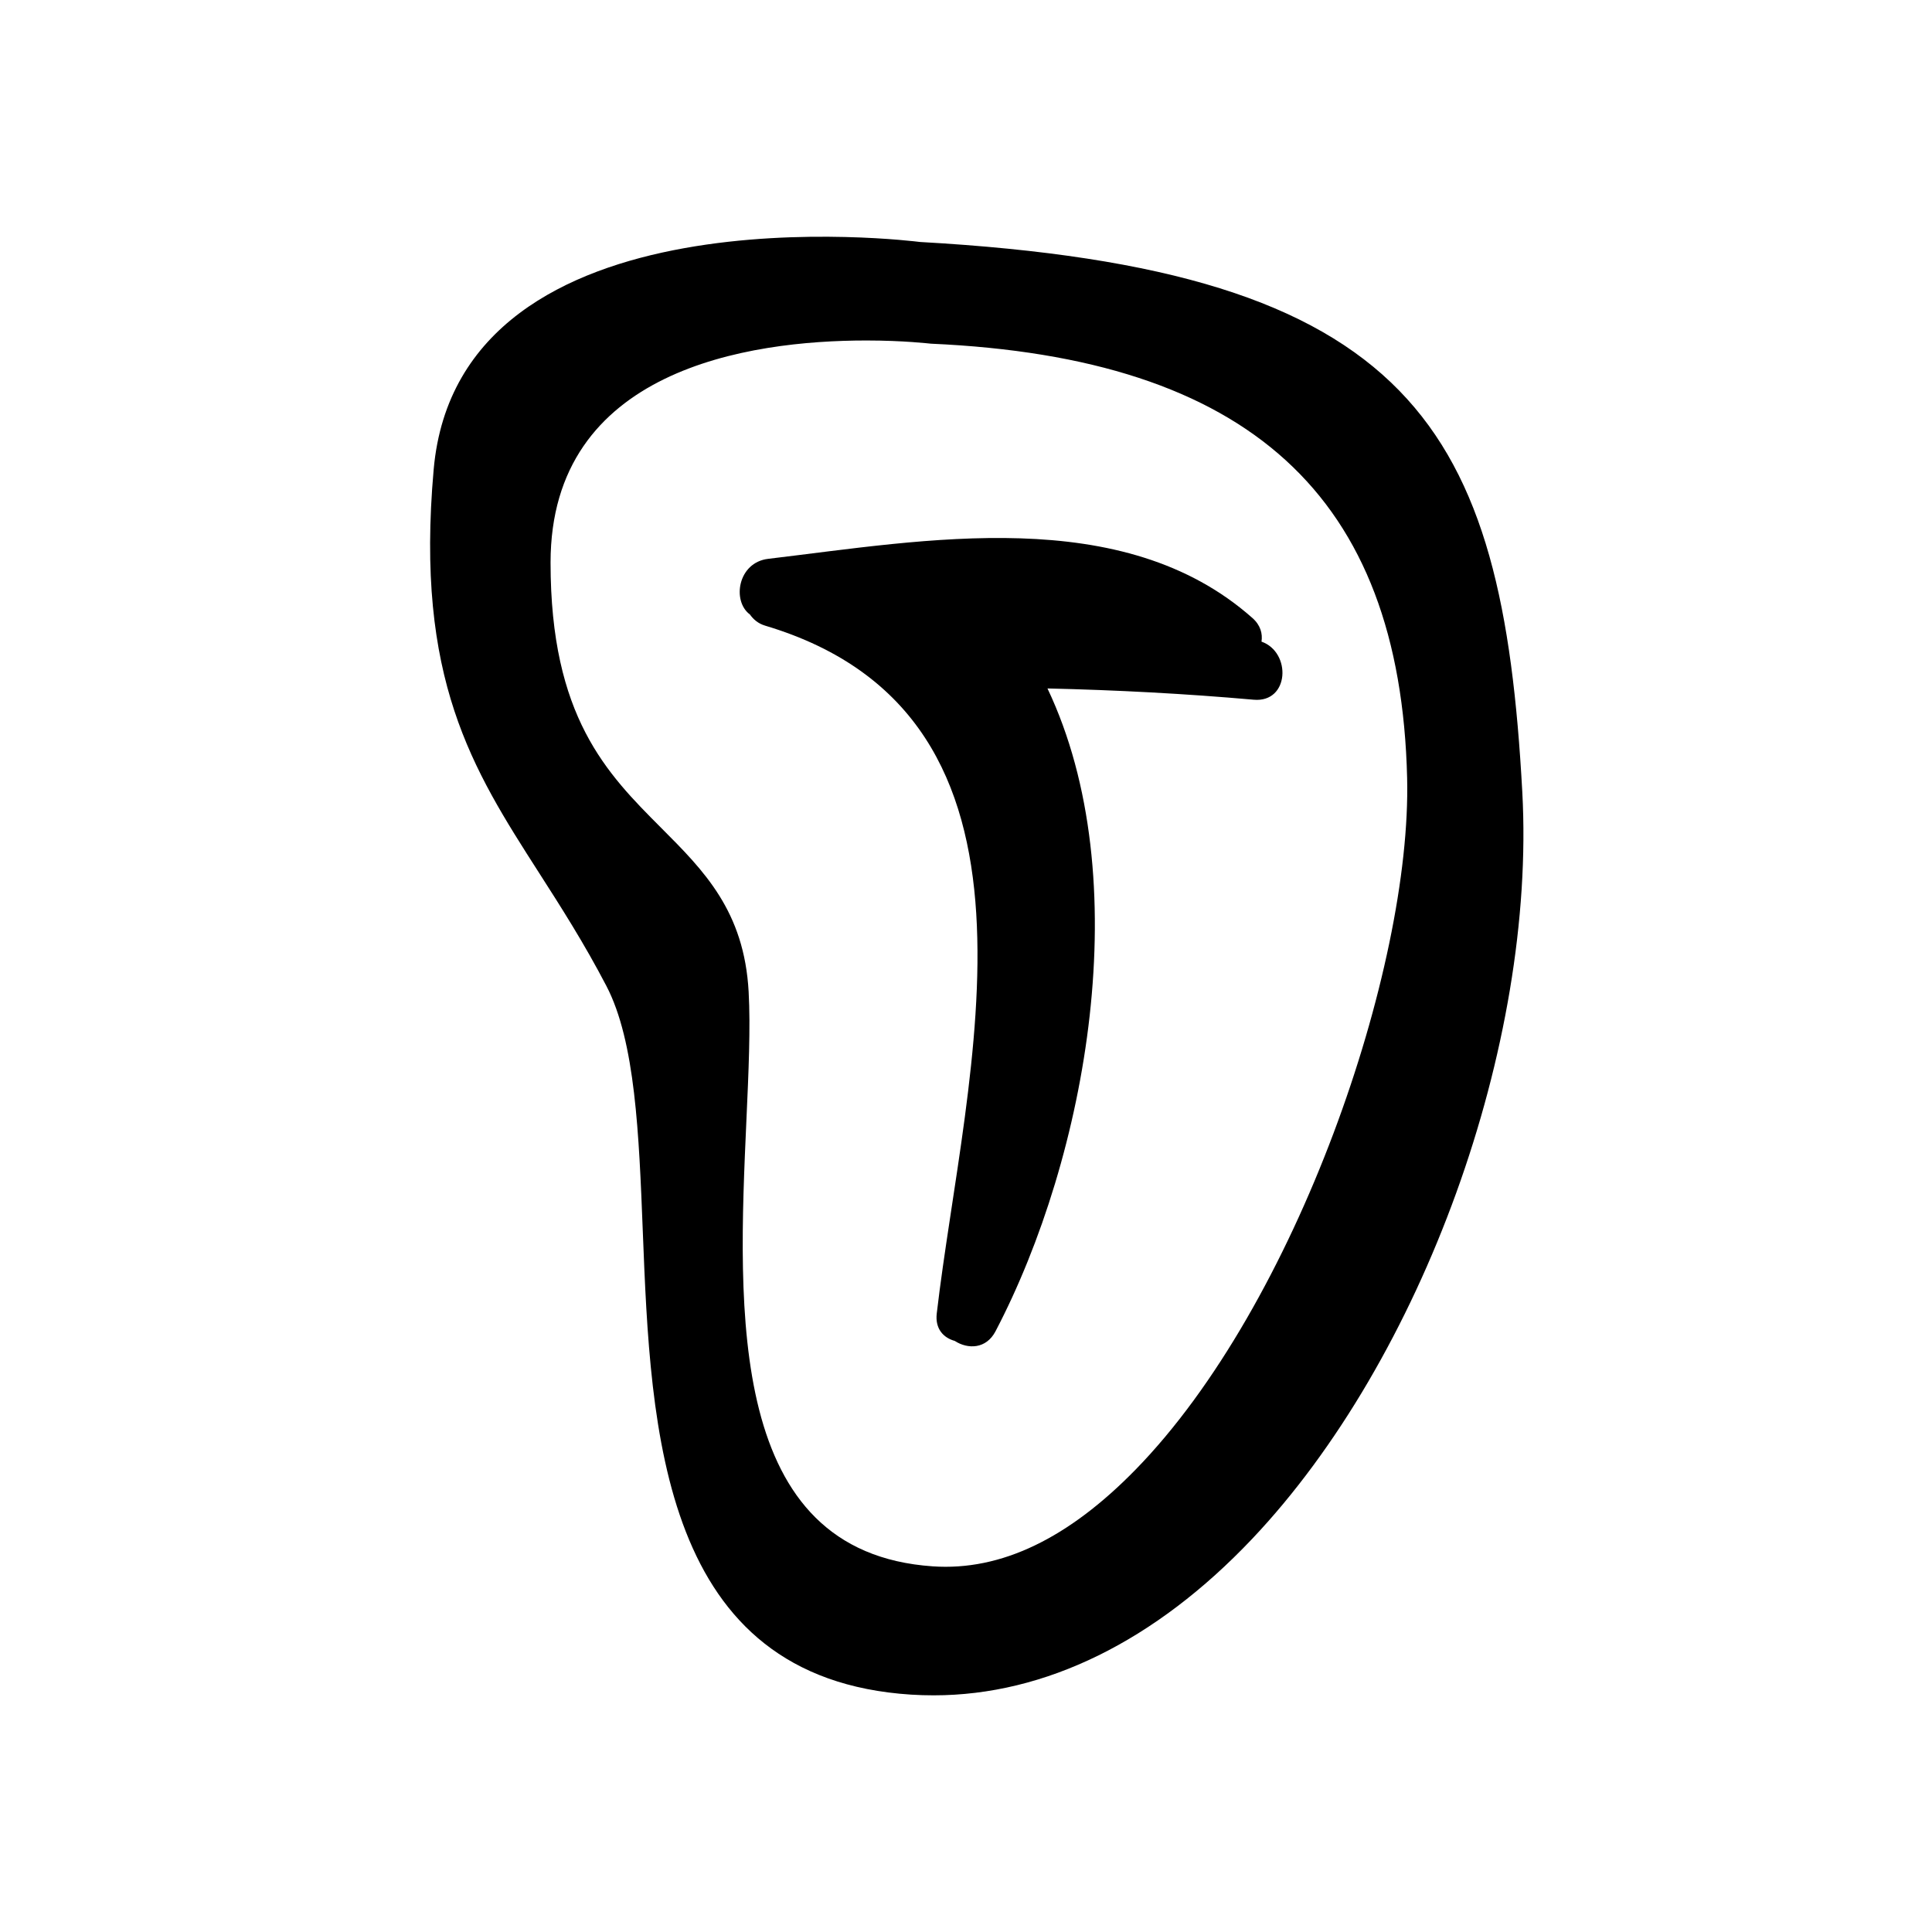 <?xml version="1.0" encoding="iso-8859-1"?>
<!-- Generator: Adobe Illustrator 17.1.0, SVG Export Plug-In . SVG Version: 6.00 Build 0)  -->
<!DOCTYPE svg PUBLIC "-//W3C//DTD SVG 1.1//EN" "http://www.w3.org/Graphics/SVG/1.1/DTD/svg11.dtd">
<svg version="1.1" id="Layer_1" xmlns="http://www.w3.org/2000/svg" xmlns:xlink="http://www.w3.org/1999/xlink" x="0px" y="0px"
	 viewBox="0 0 64 64" style="enable-background:new 0 0 64 64;" xml:space="preserve">
<path d="M30.478,8.016c-0.188-0.022-15.271-1.944-16.112,7.535c-0.618,6.952,1.284,9.919,3.485,13.354
	c0.733,1.144,1.491,2.327,2.236,3.755c0.959,1.838,1.08,4.901,1.207,8.145c0.26,6.594,0.583,14.801,8.889,15.332
	c0.25,0.016,0.499,0.023,0.746,0.023h0c3.69,0,7.339-1.792,10.55-5.183c5.641-5.956,9.405-16.361,8.949-24.742
	C49.771,14.139,46.848,8.934,30.478,8.016z M24.8,32.859c-0.145-2.677-1.481-4.015-2.895-5.432
	c-1.803-1.808-3.667-3.676-3.667-8.791c0-6.401,6.556-7.357,10.463-7.357c1.241,0,2.092,0.103,2.14,0.106
	c10.536,0.468,15.548,5.04,15.772,14.388c0.151,6.311-3.662,17.447-8.992,22.906c-2.224,2.279-4.458,3.365-6.724,3.208
	c-6.814-0.467-6.458-8.418-6.17-14.807C24.798,35.514,24.864,34.033,24.8,32.859z"/>
<path d="M25.348,20.726c10.136,3.029,6.613,14.803,5.683,22.786c-0.059,0.509,0.225,0.805,0.595,0.907
	c0.435,0.282,1.043,0.273,1.352-0.319c3.03-5.788,4.713-14.995,1.721-21.294c2.281,0.052,4.558,0.172,6.832,0.373
	c1.186,0.105,1.254-1.573,0.258-1.924c0.04-0.264-0.031-0.544-0.301-0.783c-4.297-3.808-10.845-2.576-16.04-1.96
	c-1.007,0.119-1.207,1.399-0.606,1.844C24.955,20.515,25.11,20.655,25.348,20.726z"/>
</svg>
